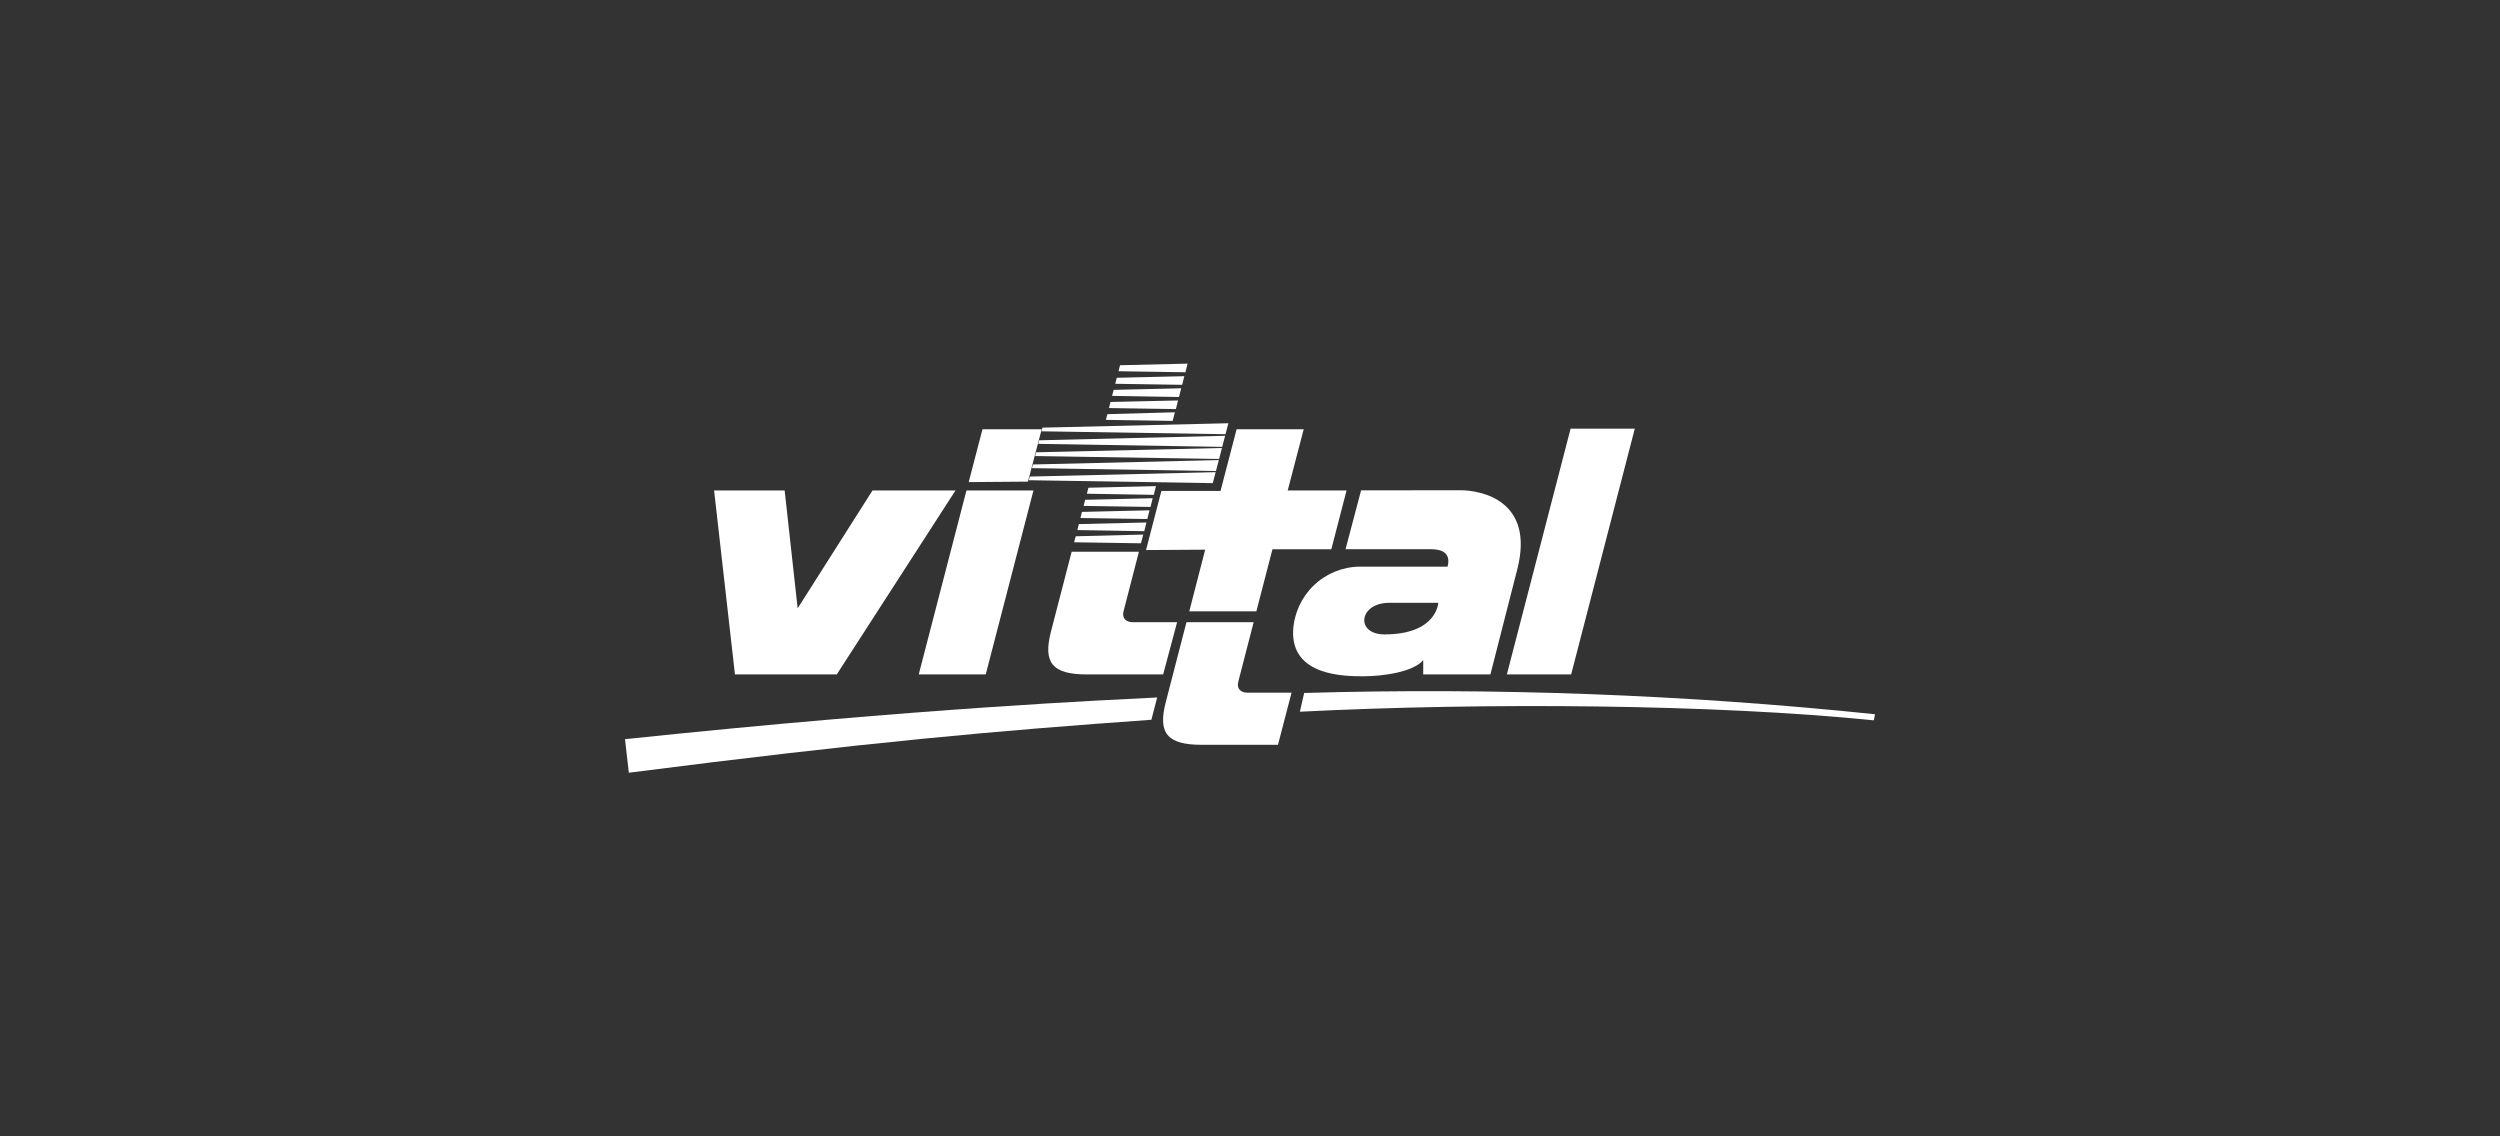 <svg xmlns="http://www.w3.org/2000/svg" width="220" height="100" viewBox="0 0 220 100" fill="none"><rect x="0" y="0" width="220" height="100" fill="#333333" stroke="none"/><g clip-path="url(#clip0_1159_2634)"><path d="M101.321 63.34L101.831 61.377C97.475 61.608 81.466 62.268 55 65.047L55.338 68C76.303 65.311 87.709 64.305 101.321 63.34Z" fill="white"></path><path d="M114.768 60.981L114.389 62.631C130.752 61.806 150.927 61.971 164.901 63.39L165 62.853C148.316 61.121 131.535 60.495 114.768 60.981Z" fill="white"></path><path d="M90.459 42.383L91.669 37.773H86.457L85.246 42.425L90.459 42.383Z" fill="white"></path><path d="M86.745 59.349L90.945 43.159H85.049L80.849 59.349H86.745Z" fill="white"></path><path d="M62.84 43.159L64.676 59.349H73.635L84.085 43.159H76.781L70.193 53.534L69.049 43.159H62.84Z" fill="white"></path><path d="M119.775 43.151L118.408 48.33H125.918C126.502 48.33 127.771 48.437 127.384 49.864H119.643C118.14 49.882 116.7 50.472 115.615 51.513C114.53 52.554 113.88 53.969 113.796 55.472C113.615 59.464 118.251 59.513 119.972 59.513C121.693 59.513 124.394 59.134 125.243 58.087V59.348H131.155L133.51 50.144C135.1 44.008 130.299 43.142 128.512 43.142L119.775 43.151ZM126.568 53.047C126.568 53.047 126.461 55.827 121.833 55.827C119.256 55.827 119.552 53.047 122.262 53.047H126.568Z" fill="white"></path><path d="M138.262 59.349L143.861 37.724H138.212L132.604 59.349H138.262Z" fill="white"></path><path d="M104.409 54.755L102.589 61.781C101.889 64.478 102.663 65.542 105.734 65.542H112.462L113.656 60.957H109.802C109.168 60.957 108.798 60.602 108.979 59.95L110.321 54.755H104.409Z" fill="white"></path><path d="M106.056 48.371L104.656 53.798H110.56L111.976 48.338H117.156L118.498 43.159H113.319L114.727 37.773H108.822L107.406 43.2H102.202L100.851 48.404L106.056 48.371Z" fill="white"></path><path d="M94.305 48.553L92.485 55.579C91.785 58.285 92.559 59.349 95.63 59.349H102.358L103.585 54.755H99.707C99.073 54.755 98.702 54.4 98.883 53.748L100.225 48.553H94.305Z" fill="white"></path><path d="M100.407 47.81L100.604 47.043L94.667 47.192L94.519 47.72L100.407 47.81Z" fill="white"></path><path d="M100.695 46.746L100.884 45.979L94.939 46.12L94.807 46.647L100.695 46.746Z" fill="white"></path><path d="M100.966 45.674L101.156 44.907L95.21 45.047L95.078 45.584L100.966 45.674Z" fill="white"></path><path d="M101.247 44.61L101.436 43.843L95.49 43.983L95.359 44.52L101.247 44.61Z" fill="white"></path><path d="M101.535 43.546L101.724 42.779L95.779 42.92L95.647 43.447L101.535 43.546Z" fill="white"></path><path d="M90.541 42.26L106.723 42.516L106.978 41.55L90.624 41.938L90.541 42.26Z" fill="white"></path><path d="M90.813 41.196L107.003 41.452L107.258 40.487L90.895 40.874L90.813 41.196Z" fill="white"></path><path d="M91.735 37.633L91.653 37.955L107.843 38.21L108.098 37.245L91.735 37.633Z" fill="white"></path><path d="M97.45 36.445L97.319 36.948L103.198 37.039L103.388 36.28L97.45 36.445Z" fill="white"></path><path d="M97.722 35.373L97.59 35.909L103.478 36L103.667 35.241L97.722 35.373Z" fill="white"></path><path d="M98.002 34.309L97.862 34.837L103.75 34.936L103.947 34.169L98.002 34.309Z" fill="white"></path><path d="M98.274 33.245L98.142 33.773L104.03 33.864L104.219 33.105L98.274 33.245Z" fill="white"></path><path d="M98.562 32.14L98.43 32.668L104.318 32.759L104.507 32L98.562 32.14Z" fill="white"></path><path d="M91.093 40.132L107.283 40.388L107.53 39.423L91.175 39.802L91.093 40.132Z" fill="white"></path><path d="M91.365 39.06L107.554 39.324L107.81 38.35L91.447 38.746L91.365 39.06Z" fill="white"></path></g><defs><clipPath id="clip0_1159_2634"><rect width="110" height="36" fill="white" transform="translate(55 32)"></rect></clipPath></defs></svg>